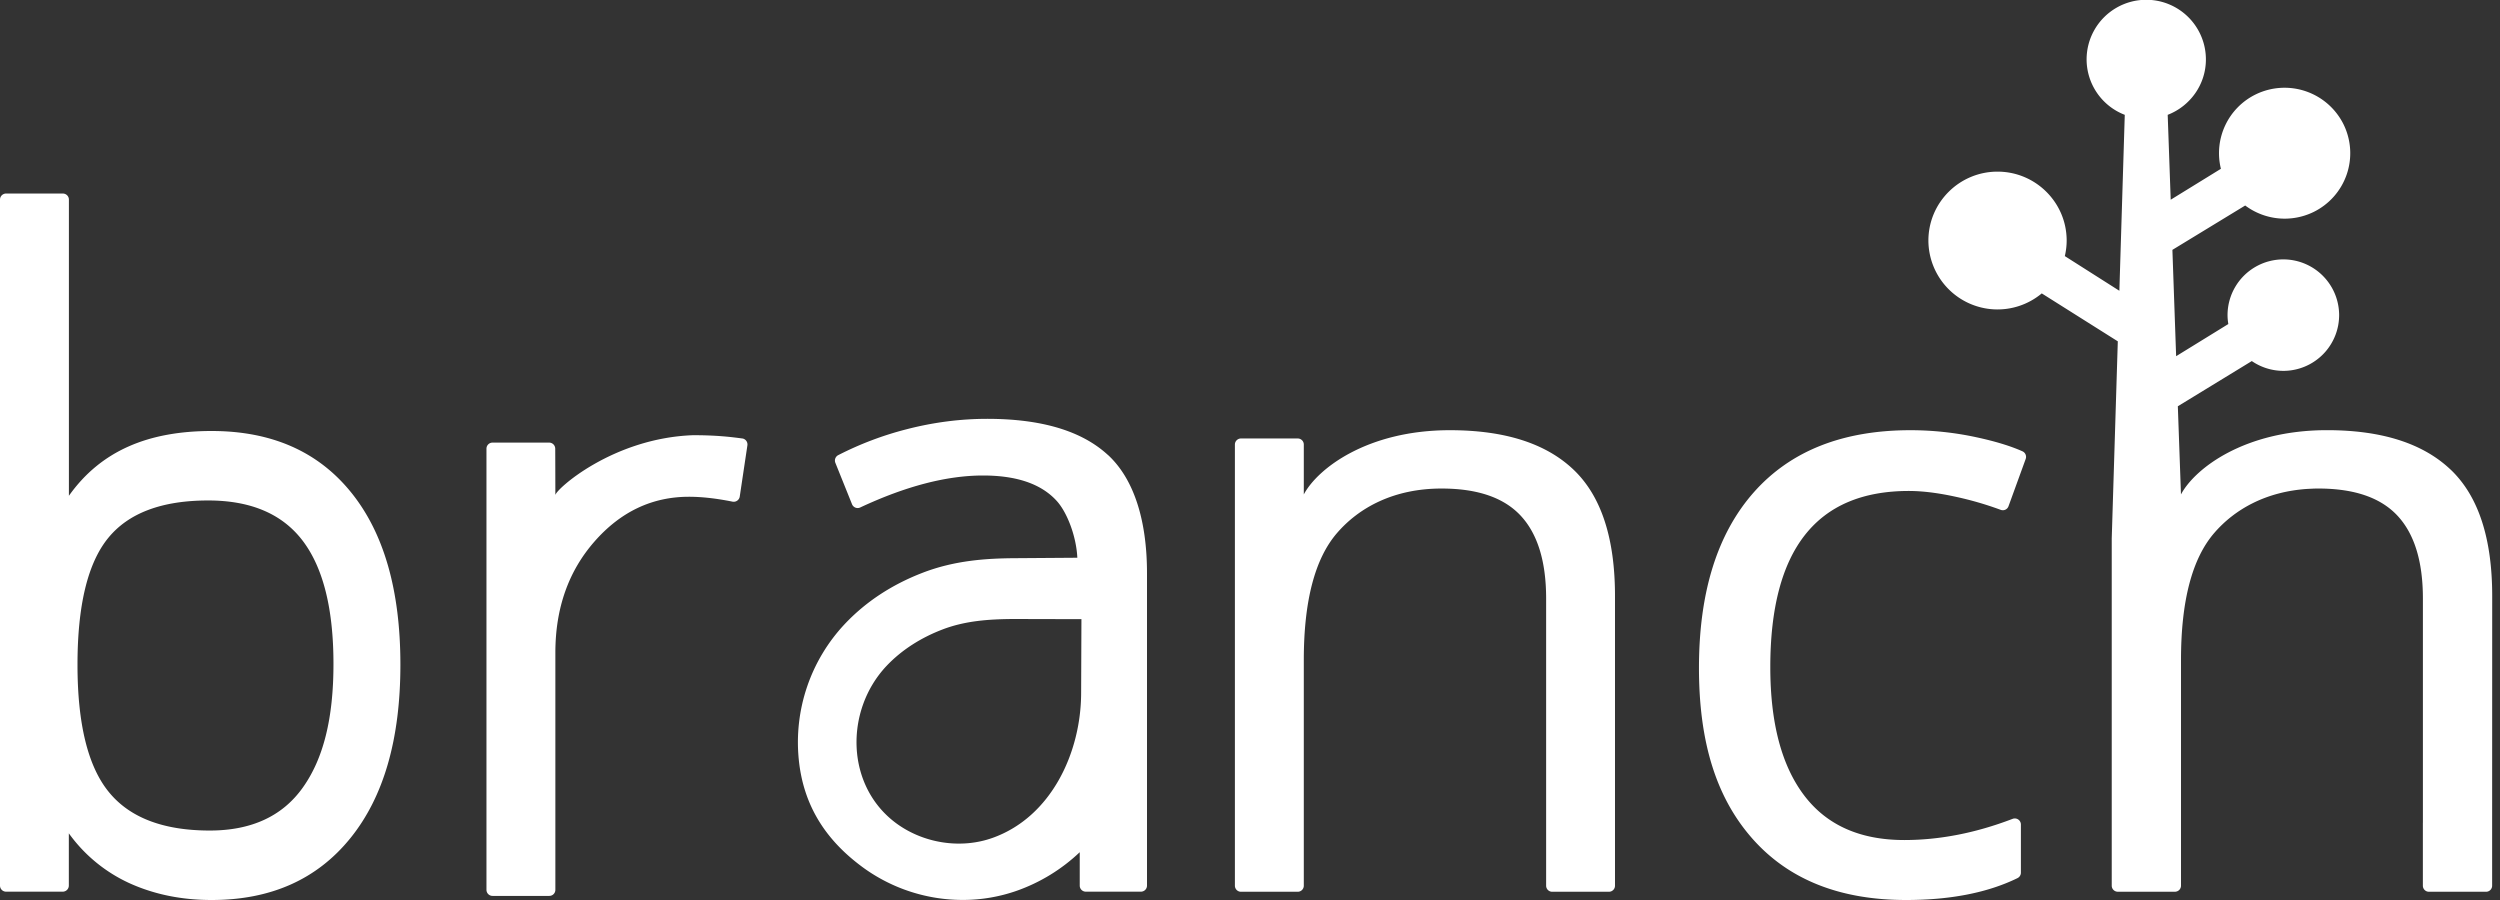 <svg xmlns="http://www.w3.org/2000/svg" width="75" height="27" fill="none"><rect width="100%" height="100%" fill="#333333" stroke="none"/><g clip-path="url(#a)"><path fill="#fff" fill-rule="evenodd" d="M69.81 12.905c1.644 0 2.88.396 3.71 1.185h.001c.83.791 1.245 2.055 1.245 3.791l-.002 6.8v1.89a.182.182 0 0 1-.182.182h-1.713a.182.182 0 0 1-.183-.182v-1.89h.001v-6.725c0-1.108-.253-1.935-.759-2.481-.505-.545-1.296-.818-2.372-.819h-.033c-.079 0-.154.004-.23.008l-.049.002c-1.264.078-2.205.614-2.818 1.325-.664.77-.996 2.039-.996 3.81v6.769a.182.182 0 0 1-.183.182h-1.712a.182.182 0 0 1-.183-.182V16.156l.063-2.053.119-3.863-2.281-1.438a2.073 2.073 0 0 1-3.401-1.586c0-1.14.93-2.067 2.074-2.067 1.143 0 2.074.927 2.074 2.067 0 .16-.02.316-.055.467l1.636 1.04.162-5.278a1.785 1.785 0 0 1-1.145-1.662 1.789 1.789 0 0 1 3.579 0c0 .757-.477 1.404-1.146 1.662l.09 2.547 1.506-.928a1.963 1.963 0 0 1 1.049-2.234 1.975 1.975 0 0 1 2.633.906 1.963 1.963 0 0 1-.907 2.626 1.975 1.975 0 0 1-2.046-.197l-2.184 1.331.112 3.19 1.566-.965a1.632 1.632 0 0 1-.024-.265 1.674 1.674 0 0 1 3.348 0 1.673 1.673 0 0 1-2.62 1.376l-2.219 1.356.094 2.645c.417-.781 1.908-1.928 4.381-1.928ZM2.067 14.874c.962-1.357 2.39-1.944 4.282-1.944h-.001c1.792 0 3.185.61 4.176 1.83.992 1.22 1.488 2.946 1.488 5.18 0 2.233-.5 3.968-1.5 5.204C9.512 26.381 8.124 27 6.348 27c-.888 0-1.699-.163-2.433-.49A4.589 4.589 0 0 1 2.065 25v1.568a.183.183 0 0 1-.183.182h-1.7A.182.182 0 0 1 0 26.57V5.988c0-.101.082-.182.183-.182h1.701c.101 0 .183.08.183.182v8.886Zm4.227 10.042c1.248 0 2.18-.43 2.791-1.29.612-.86.919-2.058.919-3.708 0-1.65-.307-2.88-.919-3.69-.613-.81-1.56-1.214-2.84-1.214-1.389 0-2.389.376-3.001 1.128-.612.752-.919 2.018-.919 3.8s.315 3.056.944 3.823c.628.768 1.637 1.151 3.025 1.151Zm32.82-10.083c.417-.78 1.908-1.927 4.382-1.927 1.644 0 2.88.394 3.71 1.184.83.79 1.244 2.054 1.244 3.791v8.69a.182.182 0 0 1-.183.182h-1.7a.182.182 0 0 1-.183-.183v-8.614c0-1.108-.254-1.936-.76-2.482-.506-.546-1.299-.818-2.377-.818-1.428 0-2.473.566-3.137 1.336-.664.769-.996 2.038-.996 3.809v6.77a.182.182 0 0 1-.183.182H37.23a.182.182 0 0 1-.183-.183V13.336c0-.1.082-.182.183-.182h1.7c.102 0 .184.081.184.182v1.497Zm21.557-1.295c-.356-.159-.819-.3-1.387-.422a9.373 9.373 0 0 0-1.967-.21c-2.033 0-3.6.62-4.7 1.86-1.099 1.241-1.648 3-1.648 5.274s.541 3.93 1.624 5.143C53.677 26.395 55.205 27 57.18 27c1.335 0 2.45-.219 3.346-.657a.183.183 0 0 0 .101-.165v-1.442a.183.183 0 0 0-.25-.17c-1.107.424-2.19.635-3.247.635-1.328 0-2.33-.447-3.006-1.34-.677-.894-1.015-2.175-1.015-3.847 0-3.524 1.386-5.285 4.157-5.285.416 0 .893.06 1.432.18a9.97 9.97 0 0 1 1.322.386.181.181 0 0 0 .235-.107l.516-1.42a.183.183 0 0 0-.1-.23Zm-31.054-.973c1.626 0 2.832.36 3.616 1.08v-.002c.785.72 1.177 1.965 1.177 3.553v9.372a.182.182 0 0 1-.183.182h-1.652a.182.182 0 0 1-.183-.182v-1.002a5.313 5.313 0 0 1-1.883 1.155 4.877 4.877 0 0 1-1.631.277 5.08 5.08 0 0 1-2.938-.938c-1.138-.816-1.84-1.866-1.978-3.287a5.178 5.178 0 0 1 1.379-4.05c.626-.665 1.41-1.182 2.33-1.537.972-.377 1.93-.433 2.74-.44l1.909-.014c-.03-.64-.304-1.358-.618-1.704-.46-.508-1.197-.763-2.21-.763-1.09 0-2.318.32-3.683.958a.182.182 0 0 1-.248-.095l-.5-1.243a.183.183 0 0 1 .084-.23 9.856 9.856 0 0 1 2.063-.78c.8-.206 1.604-.31 2.409-.31Zm.153 12.574c1.775-.63 2.658-2.57 2.664-4.337l.009-2.227-2.053-.005c-.729.006-1.443.054-2.127.319-.624.24-1.207.602-1.668 1.09-1.265 1.344-1.23 3.627.323 4.742.81.58 1.909.753 2.852.418Zm-7.504-11.985c-.38-.052-.807-.098-1.473-.098-2.427.087-4.138 1.643-4.132 1.8l-.002-.84-.002-.555c0-.1-.081-.183-.183-.183h-1.697a.182.182 0 0 0-.183.182v13.234c0 .101.081.183.183.183h1.7a.182.182 0 0 0 .184-.183v-7.113c0-1.332.392-2.445 1.176-3.338.784-.893 1.728-1.34 2.832-1.34.382 0 .817.048 1.303.146a.184.184 0 0 0 .22-.15l.23-1.539a.182.182 0 0 0-.156-.207v.001Z" clip-rule="evenodd"/></g><defs><clipPath id="a"><path fill="#fff" d="M0 0h75v27H0z"/></clipPath></defs></svg>
